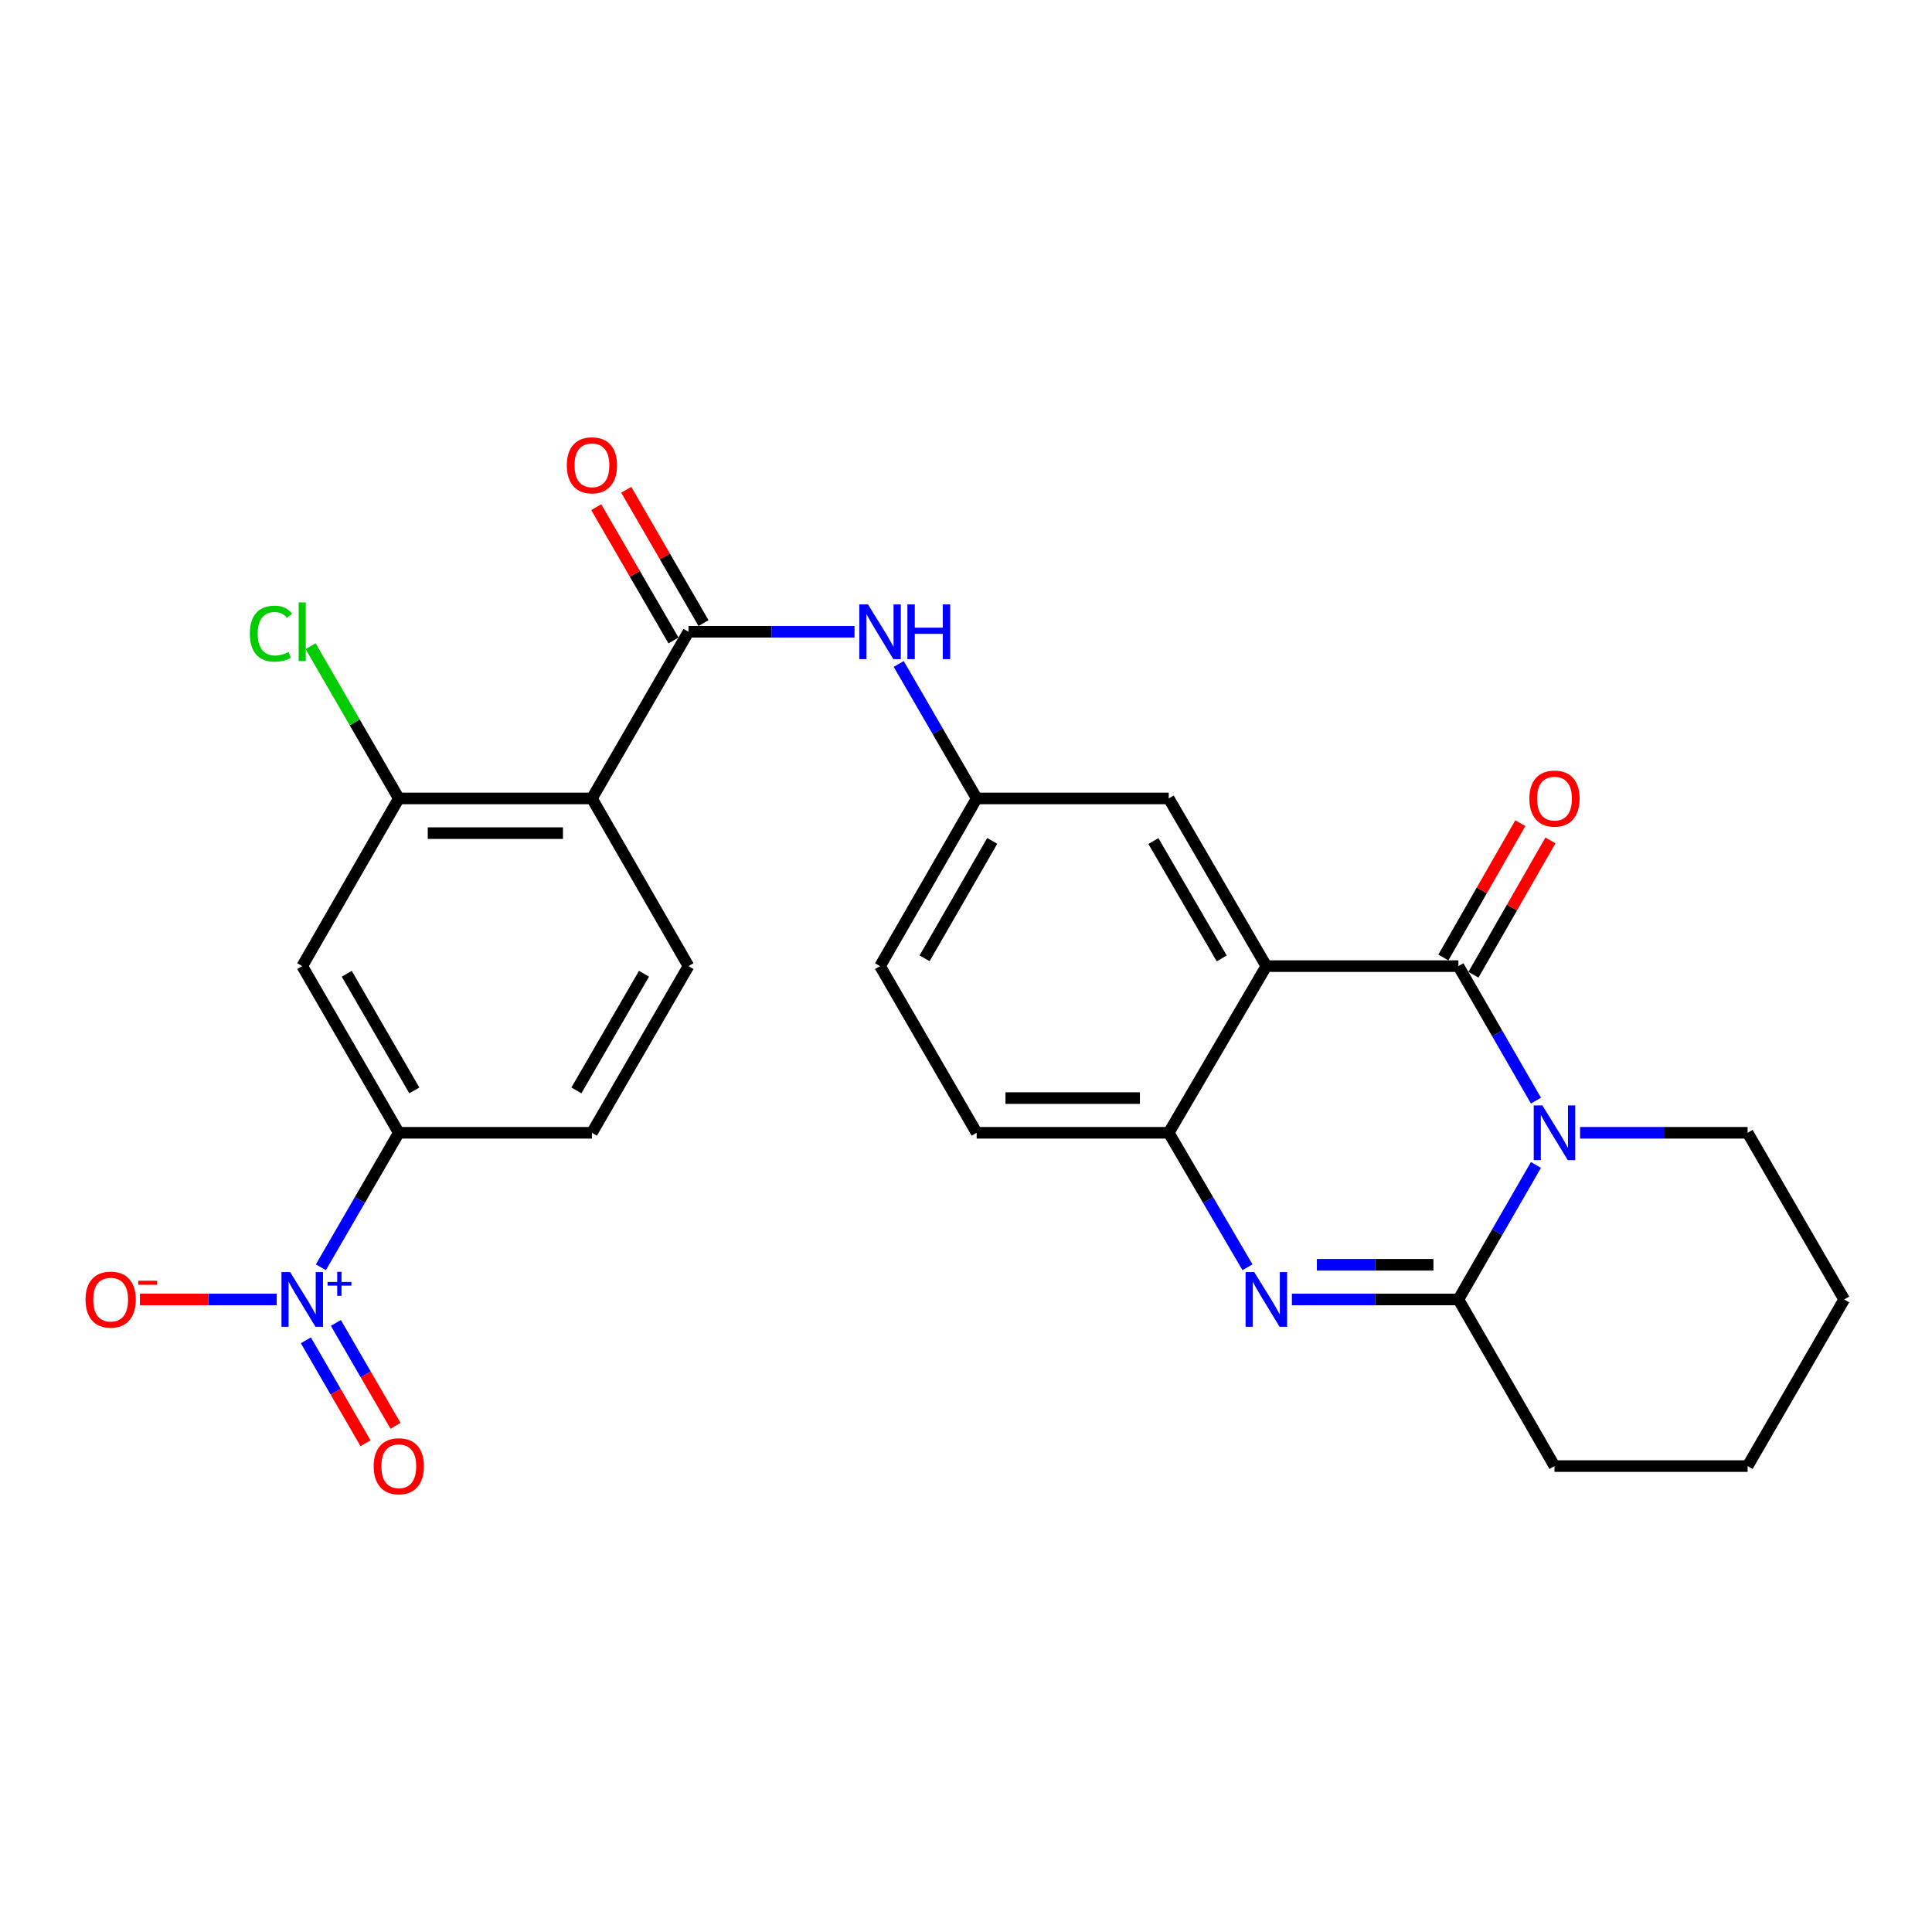 <?xml version='1.0' encoding='iso-8859-1'?>
<svg version='1.1' baseProfile='full'
              xmlns='http://www.w3.org/2000/svg'
                      xmlns:rdkit='http://www.rdkit.org/xml'
                      xmlns:xlink='http://www.w3.org/1999/xlink'
                  xml:space='preserve'
width='1000px' height='1000px' viewBox='0 0 1000 1000'>
<!-- END OF HEADER -->
<rect style='opacity:1.0;fill:#FFFFFF;stroke:none' width='1000' height='1000' x='0' y='0'> </rect>
<path class='bond-0' d='M 795.002,569.679 L 774.935,534.874' style='fill:none;fill-rule:evenodd;stroke:#0000FF;stroke-width:6px;stroke-linecap:butt;stroke-linejoin:miter;stroke-opacity:1' />
<path class='bond-0' d='M 774.935,534.874 L 754.868,500.069' style='fill:none;fill-rule:evenodd;stroke:#000000;stroke-width:6px;stroke-linecap:butt;stroke-linejoin:miter;stroke-opacity:1' />
<path class='bond-3' d='M 795.003,602.977 L 774.936,637.787' style='fill:none;fill-rule:evenodd;stroke:#0000FF;stroke-width:6px;stroke-linecap:butt;stroke-linejoin:miter;stroke-opacity:1' />
<path class='bond-3' d='M 774.936,637.787 L 754.868,672.596' style='fill:none;fill-rule:evenodd;stroke:#000000;stroke-width:6px;stroke-linecap:butt;stroke-linejoin:miter;stroke-opacity:1' />
<path class='bond-22' d='M 817.84,586.328 L 861.202,586.328' style='fill:none;fill-rule:evenodd;stroke:#0000FF;stroke-width:6px;stroke-linecap:butt;stroke-linejoin:miter;stroke-opacity:1' />
<path class='bond-22' d='M 861.202,586.328 L 904.564,586.328' style='fill:none;fill-rule:evenodd;stroke:#000000;stroke-width:6px;stroke-linecap:butt;stroke-linejoin:miter;stroke-opacity:1' />
<path class='bond-1' d='M 754.868,500.069 L 655.454,500.069' style='fill:none;fill-rule:evenodd;stroke:#000000;stroke-width:6px;stroke-linecap:butt;stroke-linejoin:miter;stroke-opacity:1' />
<path class='bond-15' d='M 762.657,504.532 L 782.579,469.764' style='fill:none;fill-rule:evenodd;stroke:#000000;stroke-width:6px;stroke-linecap:butt;stroke-linejoin:miter;stroke-opacity:1' />
<path class='bond-15' d='M 782.579,469.764 L 802.5,434.996' style='fill:none;fill-rule:evenodd;stroke:#FF0000;stroke-width:6px;stroke-linecap:butt;stroke-linejoin:miter;stroke-opacity:1' />
<path class='bond-15' d='M 747.079,495.606 L 767.001,460.838' style='fill:none;fill-rule:evenodd;stroke:#000000;stroke-width:6px;stroke-linecap:butt;stroke-linejoin:miter;stroke-opacity:1' />
<path class='bond-15' d='M 767.001,460.838 L 786.922,426.07' style='fill:none;fill-rule:evenodd;stroke:#FF0000;stroke-width:6px;stroke-linecap:butt;stroke-linejoin:miter;stroke-opacity:1' />
<path class='bond-13' d='M 655.454,500.069 L 604.934,413.272' style='fill:none;fill-rule:evenodd;stroke:#000000;stroke-width:6px;stroke-linecap:butt;stroke-linejoin:miter;stroke-opacity:1' />
<path class='bond-13' d='M 632.359,496.081 L 596.995,435.323' style='fill:none;fill-rule:evenodd;stroke:#000000;stroke-width:6px;stroke-linecap:butt;stroke-linejoin:miter;stroke-opacity:1' />
<path class='bond-28' d='M 655.454,500.069 L 604.934,586.328' style='fill:none;fill-rule:evenodd;stroke:#000000;stroke-width:6px;stroke-linecap:butt;stroke-linejoin:miter;stroke-opacity:1' />
<path class='bond-2' d='M 668.679,672.596 L 711.774,672.596' style='fill:none;fill-rule:evenodd;stroke:#0000FF;stroke-width:6px;stroke-linecap:butt;stroke-linejoin:miter;stroke-opacity:1' />
<path class='bond-2' d='M 711.774,672.596 L 754.868,672.596' style='fill:none;fill-rule:evenodd;stroke:#000000;stroke-width:6px;stroke-linecap:butt;stroke-linejoin:miter;stroke-opacity:1' />
<path class='bond-2' d='M 681.608,654.642 L 711.774,654.642' style='fill:none;fill-rule:evenodd;stroke:#0000FF;stroke-width:6px;stroke-linecap:butt;stroke-linejoin:miter;stroke-opacity:1' />
<path class='bond-2' d='M 711.774,654.642 L 741.94,654.642' style='fill:none;fill-rule:evenodd;stroke:#000000;stroke-width:6px;stroke-linecap:butt;stroke-linejoin:miter;stroke-opacity:1' />
<path class='bond-7' d='M 645.698,655.937 L 625.316,621.132' style='fill:none;fill-rule:evenodd;stroke:#0000FF;stroke-width:6px;stroke-linecap:butt;stroke-linejoin:miter;stroke-opacity:1' />
<path class='bond-7' d='M 625.316,621.132 L 604.934,586.328' style='fill:none;fill-rule:evenodd;stroke:#000000;stroke-width:6px;stroke-linecap:butt;stroke-linejoin:miter;stroke-opacity:1' />
<path class='bond-24' d='M 754.868,672.596 L 804.601,758.844' style='fill:none;fill-rule:evenodd;stroke:#000000;stroke-width:6px;stroke-linecap:butt;stroke-linejoin:miter;stroke-opacity:1' />
<path class='bond-4' d='M 166.084,655.944 L 186.251,621.136' style='fill:none;fill-rule:evenodd;stroke:#0000FF;stroke-width:6px;stroke-linecap:butt;stroke-linejoin:miter;stroke-opacity:1' />
<path class='bond-4' d='M 186.251,621.136 L 206.418,586.328' style='fill:none;fill-rule:evenodd;stroke:#000000;stroke-width:6px;stroke-linecap:butt;stroke-linejoin:miter;stroke-opacity:1' />
<path class='bond-14' d='M 143.217,672.596 L 107.818,672.596' style='fill:none;fill-rule:evenodd;stroke:#0000FF;stroke-width:6px;stroke-linecap:butt;stroke-linejoin:miter;stroke-opacity:1' />
<path class='bond-14' d='M 107.818,672.596 L 72.419,672.596' style='fill:none;fill-rule:evenodd;stroke:#FF0000;stroke-width:6px;stroke-linecap:butt;stroke-linejoin:miter;stroke-opacity:1' />
<path class='bond-16' d='M 158.319,693.749 L 173.753,720.382' style='fill:none;fill-rule:evenodd;stroke:#0000FF;stroke-width:6px;stroke-linecap:butt;stroke-linejoin:miter;stroke-opacity:1' />
<path class='bond-16' d='M 173.753,720.382 L 189.187,747.015' style='fill:none;fill-rule:evenodd;stroke:#FF0000;stroke-width:6px;stroke-linecap:butt;stroke-linejoin:miter;stroke-opacity:1' />
<path class='bond-16' d='M 173.853,684.747 L 189.287,711.38' style='fill:none;fill-rule:evenodd;stroke:#0000FF;stroke-width:6px;stroke-linecap:butt;stroke-linejoin:miter;stroke-opacity:1' />
<path class='bond-16' d='M 189.287,711.38 L 204.721,738.013' style='fill:none;fill-rule:evenodd;stroke:#FF0000;stroke-width:6px;stroke-linecap:butt;stroke-linejoin:miter;stroke-opacity:1' />
<path class='bond-5' d='M 306.381,413.272 L 356.362,327.004' style='fill:none;fill-rule:evenodd;stroke:#000000;stroke-width:6px;stroke-linecap:butt;stroke-linejoin:miter;stroke-opacity:1' />
<path class='bond-8' d='M 306.381,413.272 L 206.418,413.272' style='fill:none;fill-rule:evenodd;stroke:#000000;stroke-width:6px;stroke-linecap:butt;stroke-linejoin:miter;stroke-opacity:1' />
<path class='bond-8' d='M 291.386,431.226 L 221.412,431.226' style='fill:none;fill-rule:evenodd;stroke:#000000;stroke-width:6px;stroke-linecap:butt;stroke-linejoin:miter;stroke-opacity:1' />
<path class='bond-12' d='M 306.381,413.272 L 356.362,500.069' style='fill:none;fill-rule:evenodd;stroke:#000000;stroke-width:6px;stroke-linecap:butt;stroke-linejoin:miter;stroke-opacity:1' />
<path class='bond-6' d='M 356.362,327.004 L 399.331,327.004' style='fill:none;fill-rule:evenodd;stroke:#000000;stroke-width:6px;stroke-linecap:butt;stroke-linejoin:miter;stroke-opacity:1' />
<path class='bond-6' d='M 399.331,327.004 L 442.299,327.004' style='fill:none;fill-rule:evenodd;stroke:#0000FF;stroke-width:6px;stroke-linecap:butt;stroke-linejoin:miter;stroke-opacity:1' />
<path class='bond-18' d='M 364.129,322.503 L 344.137,288.005' style='fill:none;fill-rule:evenodd;stroke:#000000;stroke-width:6px;stroke-linecap:butt;stroke-linejoin:miter;stroke-opacity:1' />
<path class='bond-18' d='M 344.137,288.005 L 324.145,253.507' style='fill:none;fill-rule:evenodd;stroke:#FF0000;stroke-width:6px;stroke-linecap:butt;stroke-linejoin:miter;stroke-opacity:1' />
<path class='bond-18' d='M 348.595,331.505 L 328.603,297.007' style='fill:none;fill-rule:evenodd;stroke:#000000;stroke-width:6px;stroke-linecap:butt;stroke-linejoin:miter;stroke-opacity:1' />
<path class='bond-18' d='M 328.603,297.007 L 308.611,262.509' style='fill:none;fill-rule:evenodd;stroke:#FF0000;stroke-width:6px;stroke-linecap:butt;stroke-linejoin:miter;stroke-opacity:1' />
<path class='bond-20' d='M 604.934,586.328 L 505.519,586.328' style='fill:none;fill-rule:evenodd;stroke:#000000;stroke-width:6px;stroke-linecap:butt;stroke-linejoin:miter;stroke-opacity:1' />
<path class='bond-20' d='M 590.021,568.374 L 520.431,568.374' style='fill:none;fill-rule:evenodd;stroke:#000000;stroke-width:6px;stroke-linecap:butt;stroke-linejoin:miter;stroke-opacity:1' />
<path class='bond-10' d='M 206.418,413.272 L 156.436,500.069' style='fill:none;fill-rule:evenodd;stroke:#000000;stroke-width:6px;stroke-linecap:butt;stroke-linejoin:miter;stroke-opacity:1' />
<path class='bond-21' d='M 206.418,413.272 L 183.593,373.877' style='fill:none;fill-rule:evenodd;stroke:#000000;stroke-width:6px;stroke-linecap:butt;stroke-linejoin:miter;stroke-opacity:1' />
<path class='bond-21' d='M 183.593,373.877 L 160.769,334.482' style='fill:none;fill-rule:evenodd;stroke:#00CC00;stroke-width:6px;stroke-linecap:butt;stroke-linejoin:miter;stroke-opacity:1' />
<path class='bond-9' d='M 206.418,586.328 L 306.381,586.328' style='fill:none;fill-rule:evenodd;stroke:#000000;stroke-width:6px;stroke-linecap:butt;stroke-linejoin:miter;stroke-opacity:1' />
<path class='bond-30' d='M 206.418,586.328 L 156.436,500.069' style='fill:none;fill-rule:evenodd;stroke:#000000;stroke-width:6px;stroke-linecap:butt;stroke-linejoin:miter;stroke-opacity:1' />
<path class='bond-30' d='M 214.455,564.388 L 179.468,504.007' style='fill:none;fill-rule:evenodd;stroke:#000000;stroke-width:6px;stroke-linecap:butt;stroke-linejoin:miter;stroke-opacity:1' />
<path class='bond-11' d='M 465.17,343.657 L 485.344,378.465' style='fill:none;fill-rule:evenodd;stroke:#0000FF;stroke-width:6px;stroke-linecap:butt;stroke-linejoin:miter;stroke-opacity:1' />
<path class='bond-11' d='M 485.344,378.465 L 505.519,413.272' style='fill:none;fill-rule:evenodd;stroke:#000000;stroke-width:6px;stroke-linecap:butt;stroke-linejoin:miter;stroke-opacity:1' />
<path class='bond-19' d='M 356.362,500.069 L 306.381,586.328' style='fill:none;fill-rule:evenodd;stroke:#000000;stroke-width:6px;stroke-linecap:butt;stroke-linejoin:miter;stroke-opacity:1' />
<path class='bond-19' d='M 333.331,504.007 L 298.344,564.388' style='fill:none;fill-rule:evenodd;stroke:#000000;stroke-width:6px;stroke-linecap:butt;stroke-linejoin:miter;stroke-opacity:1' />
<path class='bond-17' d='M 604.934,413.272 L 505.519,413.272' style='fill:none;fill-rule:evenodd;stroke:#000000;stroke-width:6px;stroke-linecap:butt;stroke-linejoin:miter;stroke-opacity:1' />
<path class='bond-29' d='M 505.519,413.272 L 455.518,500.069' style='fill:none;fill-rule:evenodd;stroke:#000000;stroke-width:6px;stroke-linecap:butt;stroke-linejoin:miter;stroke-opacity:1' />
<path class='bond-29' d='M 513.576,435.254 L 478.575,496.012' style='fill:none;fill-rule:evenodd;stroke:#000000;stroke-width:6px;stroke-linecap:butt;stroke-linejoin:miter;stroke-opacity:1' />
<path class='bond-23' d='M 505.519,586.328 L 455.518,500.069' style='fill:none;fill-rule:evenodd;stroke:#000000;stroke-width:6px;stroke-linecap:butt;stroke-linejoin:miter;stroke-opacity:1' />
<path class='bond-25' d='M 904.564,586.328 L 954.545,672.596' style='fill:none;fill-rule:evenodd;stroke:#000000;stroke-width:6px;stroke-linecap:butt;stroke-linejoin:miter;stroke-opacity:1' />
<path class='bond-27' d='M 804.601,758.844 L 904.564,758.844' style='fill:none;fill-rule:evenodd;stroke:#000000;stroke-width:6px;stroke-linecap:butt;stroke-linejoin:miter;stroke-opacity:1' />
<path class='bond-26' d='M 954.545,672.596 L 904.564,758.844' style='fill:none;fill-rule:evenodd;stroke:#000000;stroke-width:6px;stroke-linecap:butt;stroke-linejoin:miter;stroke-opacity:1' />
<path  class='atom-0' d='M 798.341 572.168
L 807.621 587.168
Q 808.541 588.648, 810.021 591.328
Q 811.501 594.008, 811.581 594.168
L 811.581 572.168
L 815.341 572.168
L 815.341 600.488
L 811.461 600.488
L 801.501 584.088
Q 800.341 582.168, 799.101 579.968
Q 797.901 577.768, 797.541 577.088
L 797.541 600.488
L 793.861 600.488
L 793.861 572.168
L 798.341 572.168
' fill='#0000FF'/>
<path  class='atom-3' d='M 649.194 658.436
L 658.474 673.436
Q 659.394 674.916, 660.874 677.596
Q 662.354 680.276, 662.434 680.436
L 662.434 658.436
L 666.194 658.436
L 666.194 686.756
L 662.314 686.756
L 652.354 670.356
Q 651.194 668.436, 649.954 666.236
Q 648.754 664.036, 648.394 663.356
L 648.394 686.756
L 644.714 686.756
L 644.714 658.436
L 649.194 658.436
' fill='#0000FF'/>
<path  class='atom-5' d='M 150.176 658.436
L 159.456 673.436
Q 160.376 674.916, 161.856 677.596
Q 163.336 680.276, 163.416 680.436
L 163.416 658.436
L 167.176 658.436
L 167.176 686.756
L 163.296 686.756
L 153.336 670.356
Q 152.176 668.436, 150.936 666.236
Q 149.736 664.036, 149.376 663.356
L 149.376 686.756
L 145.696 686.756
L 145.696 658.436
L 150.176 658.436
' fill='#0000FF'/>
<path  class='atom-5' d='M 169.552 663.541
L 174.542 663.541
L 174.542 658.287
L 176.759 658.287
L 176.759 663.541
L 181.881 663.541
L 181.881 665.442
L 176.759 665.442
L 176.759 670.722
L 174.542 670.722
L 174.542 665.442
L 169.552 665.442
L 169.552 663.541
' fill='#0000FF'/>
<path  class='atom-12' d='M 449.258 312.844
L 458.538 327.844
Q 459.458 329.324, 460.938 332.004
Q 462.418 334.684, 462.498 334.844
L 462.498 312.844
L 466.258 312.844
L 466.258 341.164
L 462.378 341.164
L 452.418 324.764
Q 451.258 322.844, 450.018 320.644
Q 448.818 318.444, 448.458 317.764
L 448.458 341.164
L 444.778 341.164
L 444.778 312.844
L 449.258 312.844
' fill='#0000FF'/>
<path  class='atom-12' d='M 469.658 312.844
L 473.498 312.844
L 473.498 324.884
L 487.978 324.884
L 487.978 312.844
L 491.818 312.844
L 491.818 341.164
L 487.978 341.164
L 487.978 328.084
L 473.498 328.084
L 473.498 341.164
L 469.658 341.164
L 469.658 312.844
' fill='#0000FF'/>
<path  class='atom-15' d='M 44.271 672.676
Q 44.271 665.876, 47.631 662.076
Q 50.991 658.276, 57.271 658.276
Q 63.551 658.276, 66.911 662.076
Q 70.271 665.876, 70.271 672.676
Q 70.271 679.556, 66.871 683.476
Q 63.471 687.356, 57.271 687.356
Q 51.031 687.356, 47.631 683.476
Q 44.271 679.596, 44.271 672.676
M 57.271 684.156
Q 61.591 684.156, 63.911 681.276
Q 66.271 678.356, 66.271 672.676
Q 66.271 667.116, 63.911 664.316
Q 61.591 661.476, 57.271 661.476
Q 52.951 661.476, 50.591 664.276
Q 48.271 667.076, 48.271 672.676
Q 48.271 678.396, 50.591 681.276
Q 52.951 684.156, 57.271 684.156
' fill='#FF0000'/>
<path  class='atom-15' d='M 71.591 662.898
L 81.28 662.898
L 81.28 665.01
L 71.591 665.01
L 71.591 662.898
' fill='#FF0000'/>
<path  class='atom-16' d='M 791.601 413.352
Q 791.601 406.552, 794.961 402.752
Q 798.321 398.952, 804.601 398.952
Q 810.881 398.952, 814.241 402.752
Q 817.601 406.552, 817.601 413.352
Q 817.601 420.232, 814.201 424.152
Q 810.801 428.032, 804.601 428.032
Q 798.361 428.032, 794.961 424.152
Q 791.601 420.272, 791.601 413.352
M 804.601 424.832
Q 808.921 424.832, 811.241 421.952
Q 813.601 419.032, 813.601 413.352
Q 813.601 407.792, 811.241 404.992
Q 808.921 402.152, 804.601 402.152
Q 800.281 402.152, 797.921 404.952
Q 795.601 407.752, 795.601 413.352
Q 795.601 419.072, 797.921 421.952
Q 800.281 424.832, 804.601 424.832
' fill='#FF0000'/>
<path  class='atom-17' d='M 193.418 758.924
Q 193.418 752.124, 196.778 748.324
Q 200.138 744.524, 206.418 744.524
Q 212.698 744.524, 216.058 748.324
Q 219.418 752.124, 219.418 758.924
Q 219.418 765.804, 216.018 769.724
Q 212.618 773.604, 206.418 773.604
Q 200.178 773.604, 196.778 769.724
Q 193.418 765.844, 193.418 758.924
M 206.418 770.404
Q 210.738 770.404, 213.058 767.524
Q 215.418 764.604, 215.418 758.924
Q 215.418 753.364, 213.058 750.564
Q 210.738 747.724, 206.418 747.724
Q 202.098 747.724, 199.738 750.524
Q 197.418 753.324, 197.418 758.924
Q 197.418 764.644, 199.738 767.524
Q 202.098 770.404, 206.418 770.404
' fill='#FF0000'/>
<path  class='atom-19' d='M 293.381 240.836
Q 293.381 234.036, 296.741 230.236
Q 300.101 226.436, 306.381 226.436
Q 312.661 226.436, 316.021 230.236
Q 319.381 234.036, 319.381 240.836
Q 319.381 247.716, 315.981 251.636
Q 312.581 255.516, 306.381 255.516
Q 300.141 255.516, 296.741 251.636
Q 293.381 247.756, 293.381 240.836
M 306.381 252.316
Q 310.701 252.316, 313.021 249.436
Q 315.381 246.516, 315.381 240.836
Q 315.381 235.276, 313.021 232.476
Q 310.701 229.636, 306.381 229.636
Q 302.061 229.636, 299.701 232.436
Q 297.381 235.236, 297.381 240.836
Q 297.381 246.556, 299.701 249.436
Q 302.061 252.316, 306.381 252.316
' fill='#FF0000'/>
<path  class='atom-22' d='M 129.316 327.984
Q 129.316 320.944, 132.596 317.264
Q 135.916 313.544, 142.196 313.544
Q 148.036 313.544, 151.156 317.664
L 148.516 319.824
Q 146.236 316.824, 142.196 316.824
Q 137.916 316.824, 135.636 319.704
Q 133.396 322.544, 133.396 327.984
Q 133.396 333.584, 135.716 336.464
Q 138.076 339.344, 142.636 339.344
Q 145.756 339.344, 149.396 337.464
L 150.516 340.464
Q 149.036 341.424, 146.796 341.984
Q 144.556 342.544, 142.076 342.544
Q 135.916 342.544, 132.596 338.784
Q 129.316 335.024, 129.316 327.984
' fill='#00CC00'/>
<path  class='atom-22' d='M 154.596 311.824
L 158.276 311.824
L 158.276 342.184
L 154.596 342.184
L 154.596 311.824
' fill='#00CC00'/>
</svg>
